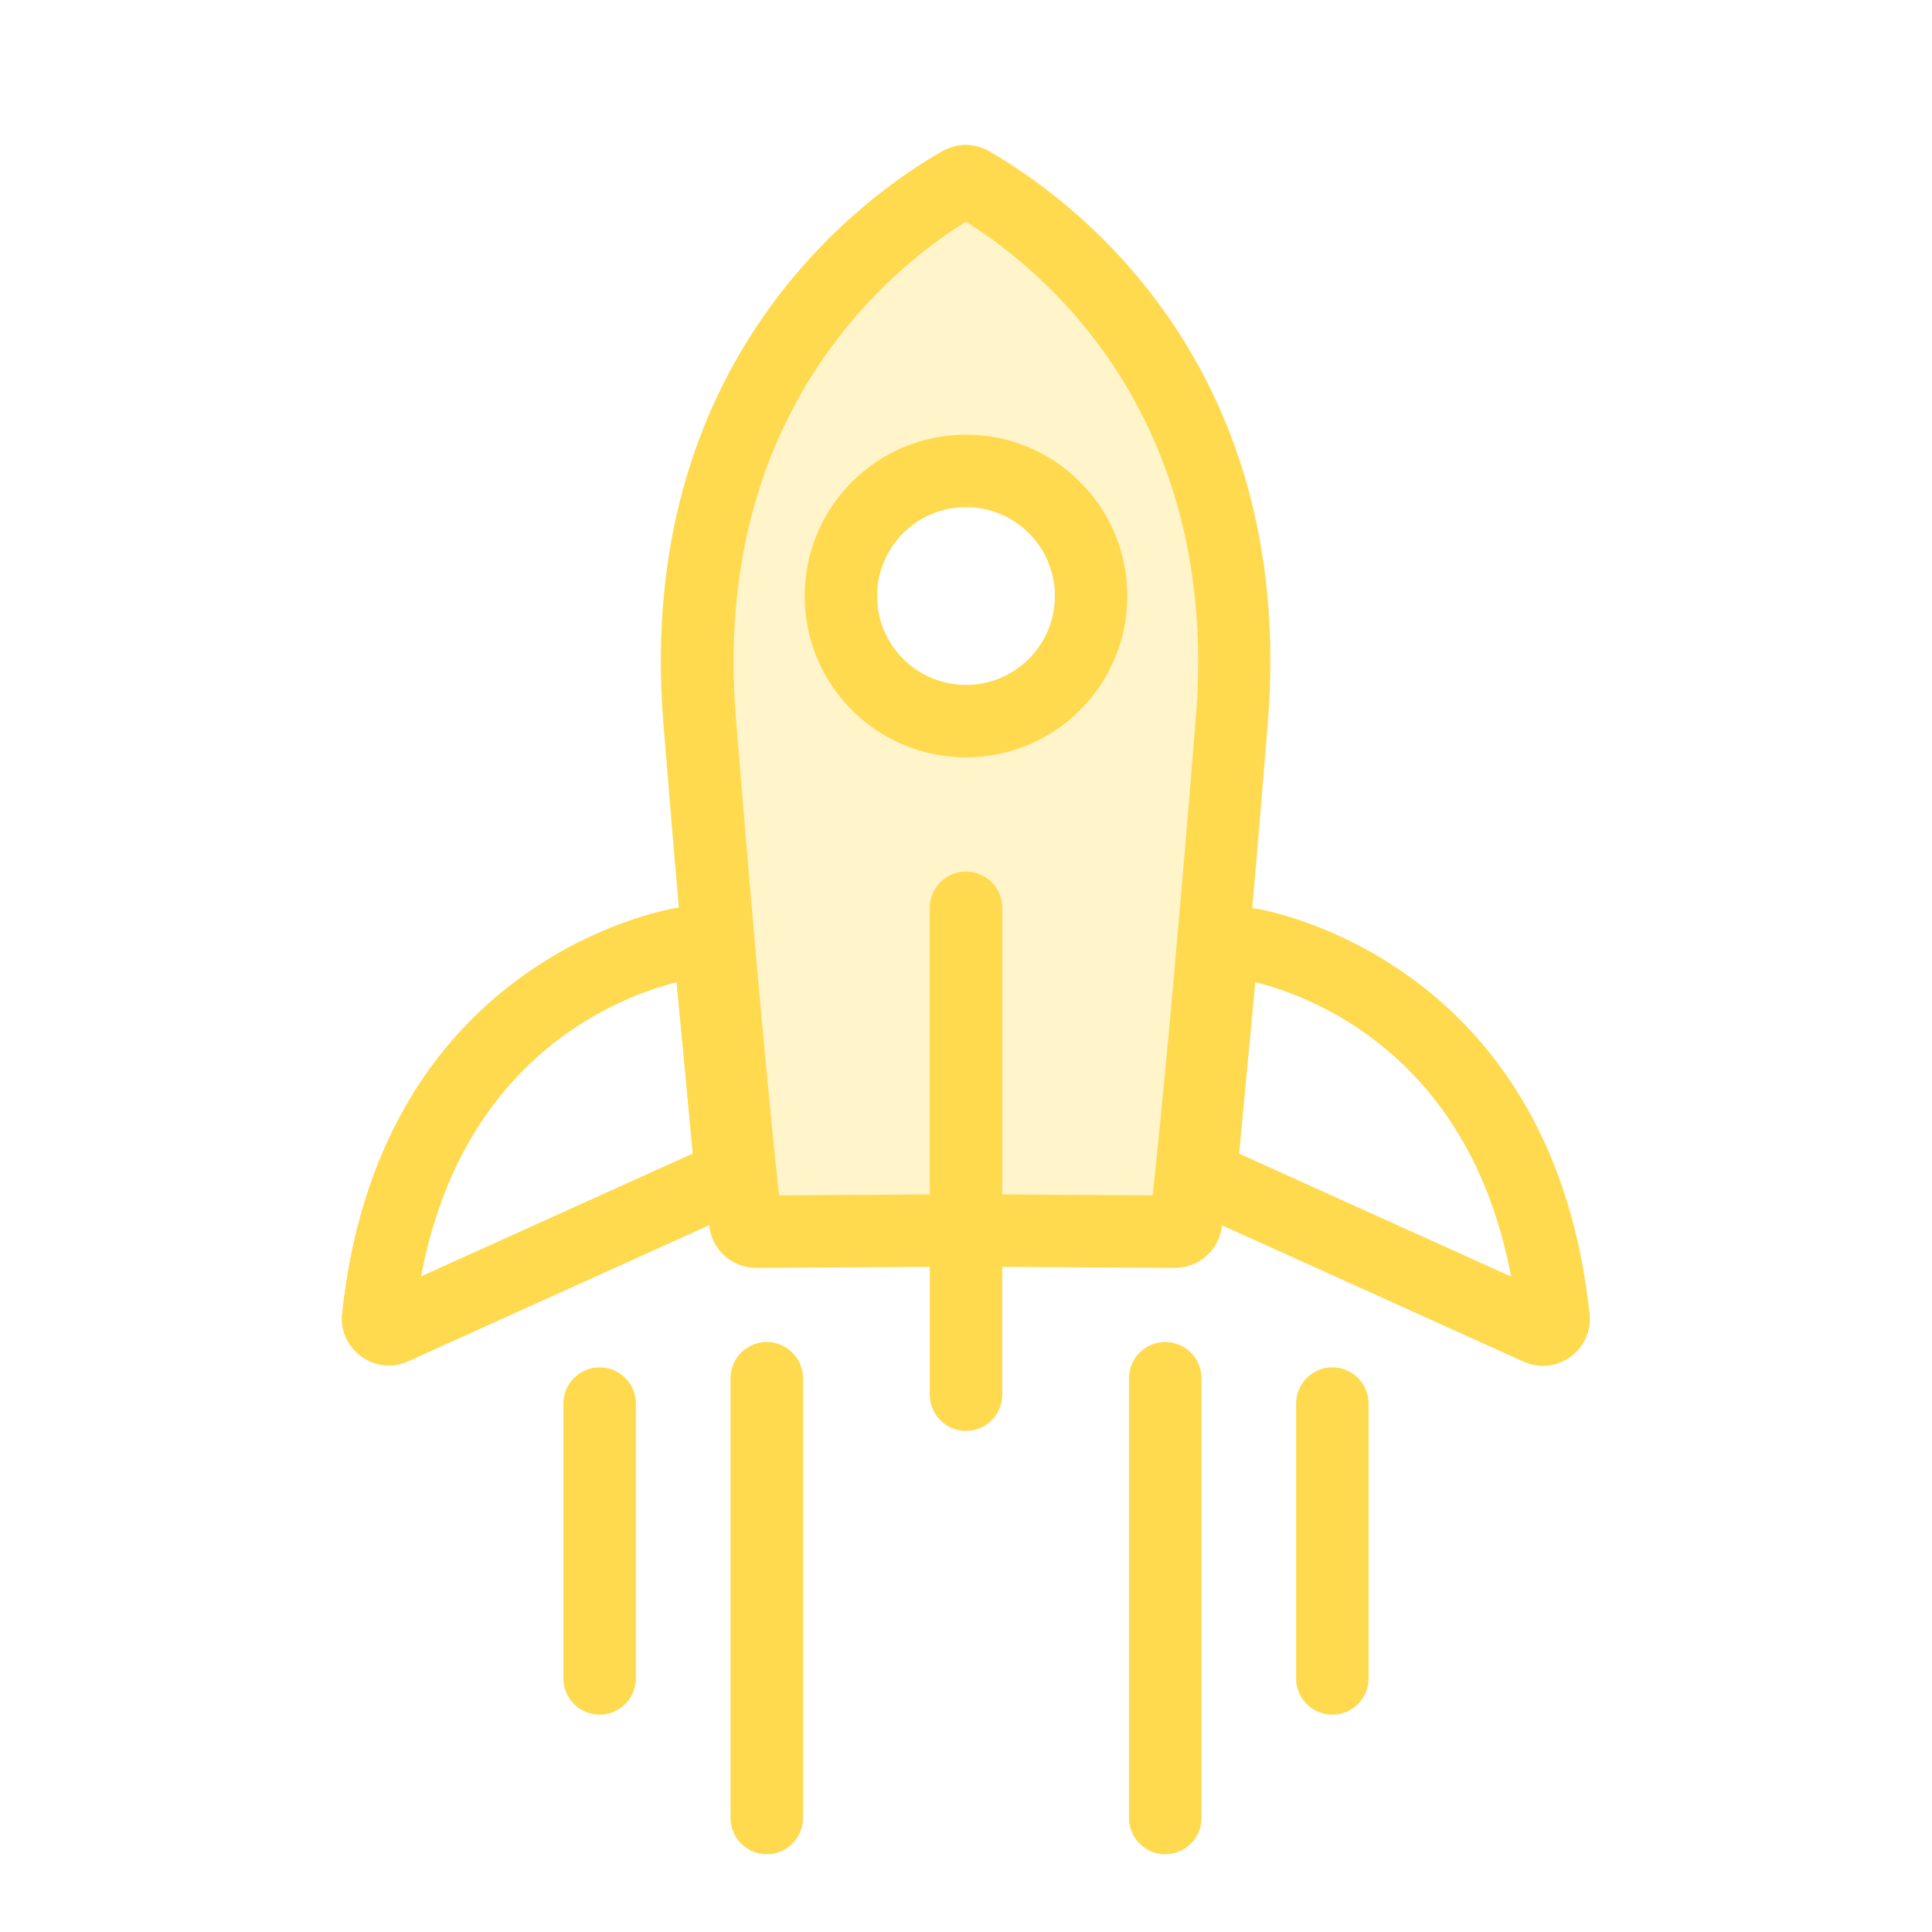 <?xml version="1.0" encoding="UTF-8"?>
<svg xmlns="http://www.w3.org/2000/svg" width="80" height="80" viewBox="0 0 80 80">
  <defs>
    <style>
      .cls-1 {
        stroke-linecap: round;
      }

      .cls-1, .cls-2 {
        fill: none;
        stroke: #ffd94e;
        stroke-miterlimit: 10;
        stroke-width: 3px;
      }

      .cls-3 {
        fill: #ffd94e;
      }

      .cls-4 {
        opacity: .3;
      }
    </style>
  </defs>
  <g id="bg-icone-light" class="cls-4">
    <path class="cls-3" d="M40.97,6.25c-.6-.34-1.33-.34-1.93,0-3.14,1.79-12.77,8.57-11.55,23.7,.99,12.18,1.6,18.19,1.9,20.81,.11,.99,.95,1.73,1.95,1.73l8.66-.05,8.66,.05c1,0,1.84-.74,1.95-1.73,.3-2.62,.91-8.63,1.9-20.81,1.23-15.13-8.41-21.91-11.55-23.7Zm-.97,23.61c-2.86,0-5.18-2.32-5.18-5.18s2.32-5.18,5.18-5.18,5.18,2.32,5.18,5.18-2.32,5.18-5.18,5.18Z"></path>
  </g>
  <g id="icone-light">
    <path class="cls-3" d="M28.02,40.67l.67,7.1-11.26,5.09c1.73-9.23,8.33-11.63,10.59-12.19m.95-3.09h-.67c-.12,0-.25,.01-.37,.03-1.6,.31-12.28,2.87-13.76,16.78-.13,1.2,.84,2.15,1.94,2.15,.27,0,.54-.06,.8-.18l13.69-6.19c.76-.34,1.22-1.13,1.14-1.96l-.84-8.88c-.09-1-.94-1.77-1.94-1.77h0Z"></path>
    <path class="cls-3" d="M28.02,40.67l.67,7.1-11.26,5.09c1.73-9.23,8.33-11.63,10.59-12.19m.95-3.09h-.67c-.12,0-.25,.01-.37,.03-1.6,.31-12.28,2.87-13.76,16.78-.13,1.2,.84,2.15,1.94,2.15,.27,0,.54-.06,.8-.18l13.69-6.19c.76-.34,1.22-1.13,1.14-1.96l-.84-8.88c-.09-1-.94-1.77-1.94-1.77h0Z"></path>
    <path class="cls-3" d="M51.98,40.67c2.26,.56,8.86,2.96,10.59,12.19l-11.26-5.09,.67-7.1m-.28-3.09h-.67c-1.01,0-1.85,.77-1.94,1.77l-.84,8.88c-.08,.83,.38,1.62,1.14,1.96l13.69,6.19c.27,.12,.54,.18,.8,.18,1.1,0,2.07-.95,1.94-2.15-1.47-13.91-12.16-16.48-13.76-16.78-.12-.02-.24-.03-.37-.03h0Z"></path>
    <path class="cls-3" d="M40,9.18c3.08,1.92,10.54,7.93,9.52,20.54-.89,10.93-1.47,16.86-1.79,19.78l-7.75-.05-7.72,.05c-.32-2.91-.9-8.85-1.79-19.78-1.02-12.62,6.44-18.63,9.52-20.54m0-3.18c-.33,0-.66,.09-.97,.26-3.14,1.79-12.77,8.57-11.55,23.7,.99,12.18,1.6,18.19,1.9,20.81,.11,.99,.95,1.73,1.94,1.73,0,0,0,0,.01,0l8.66-.05,8.66,.05s0,0,.01,0c.99,0,1.83-.74,1.94-1.73,.3-2.62,.91-8.63,1.9-20.81,1.23-15.13-8.41-21.91-11.55-23.7-.3-.17-.63-.26-.97-.26h0Z"></path>
    <line class="cls-1" x1="40" y1="37.59" x2="40" y2="57.75"></line>
    <circle class="cls-2" cx="40" cy="24.68" r="5.18"></circle>
    <line class="cls-1" x1="48.25" y1="57.07" x2="48.25" y2="75.28"></line>
    <line class="cls-1" x1="55.17" y1="58.12" x2="55.17" y2="69.5"></line>
    <line class="cls-1" x1="24.83" y1="58.12" x2="24.83" y2="69.5"></line>
    <line class="cls-1" x1="31.75" y1="57.07" x2="31.75" y2="75.28"></line>
  </g>
</svg>
